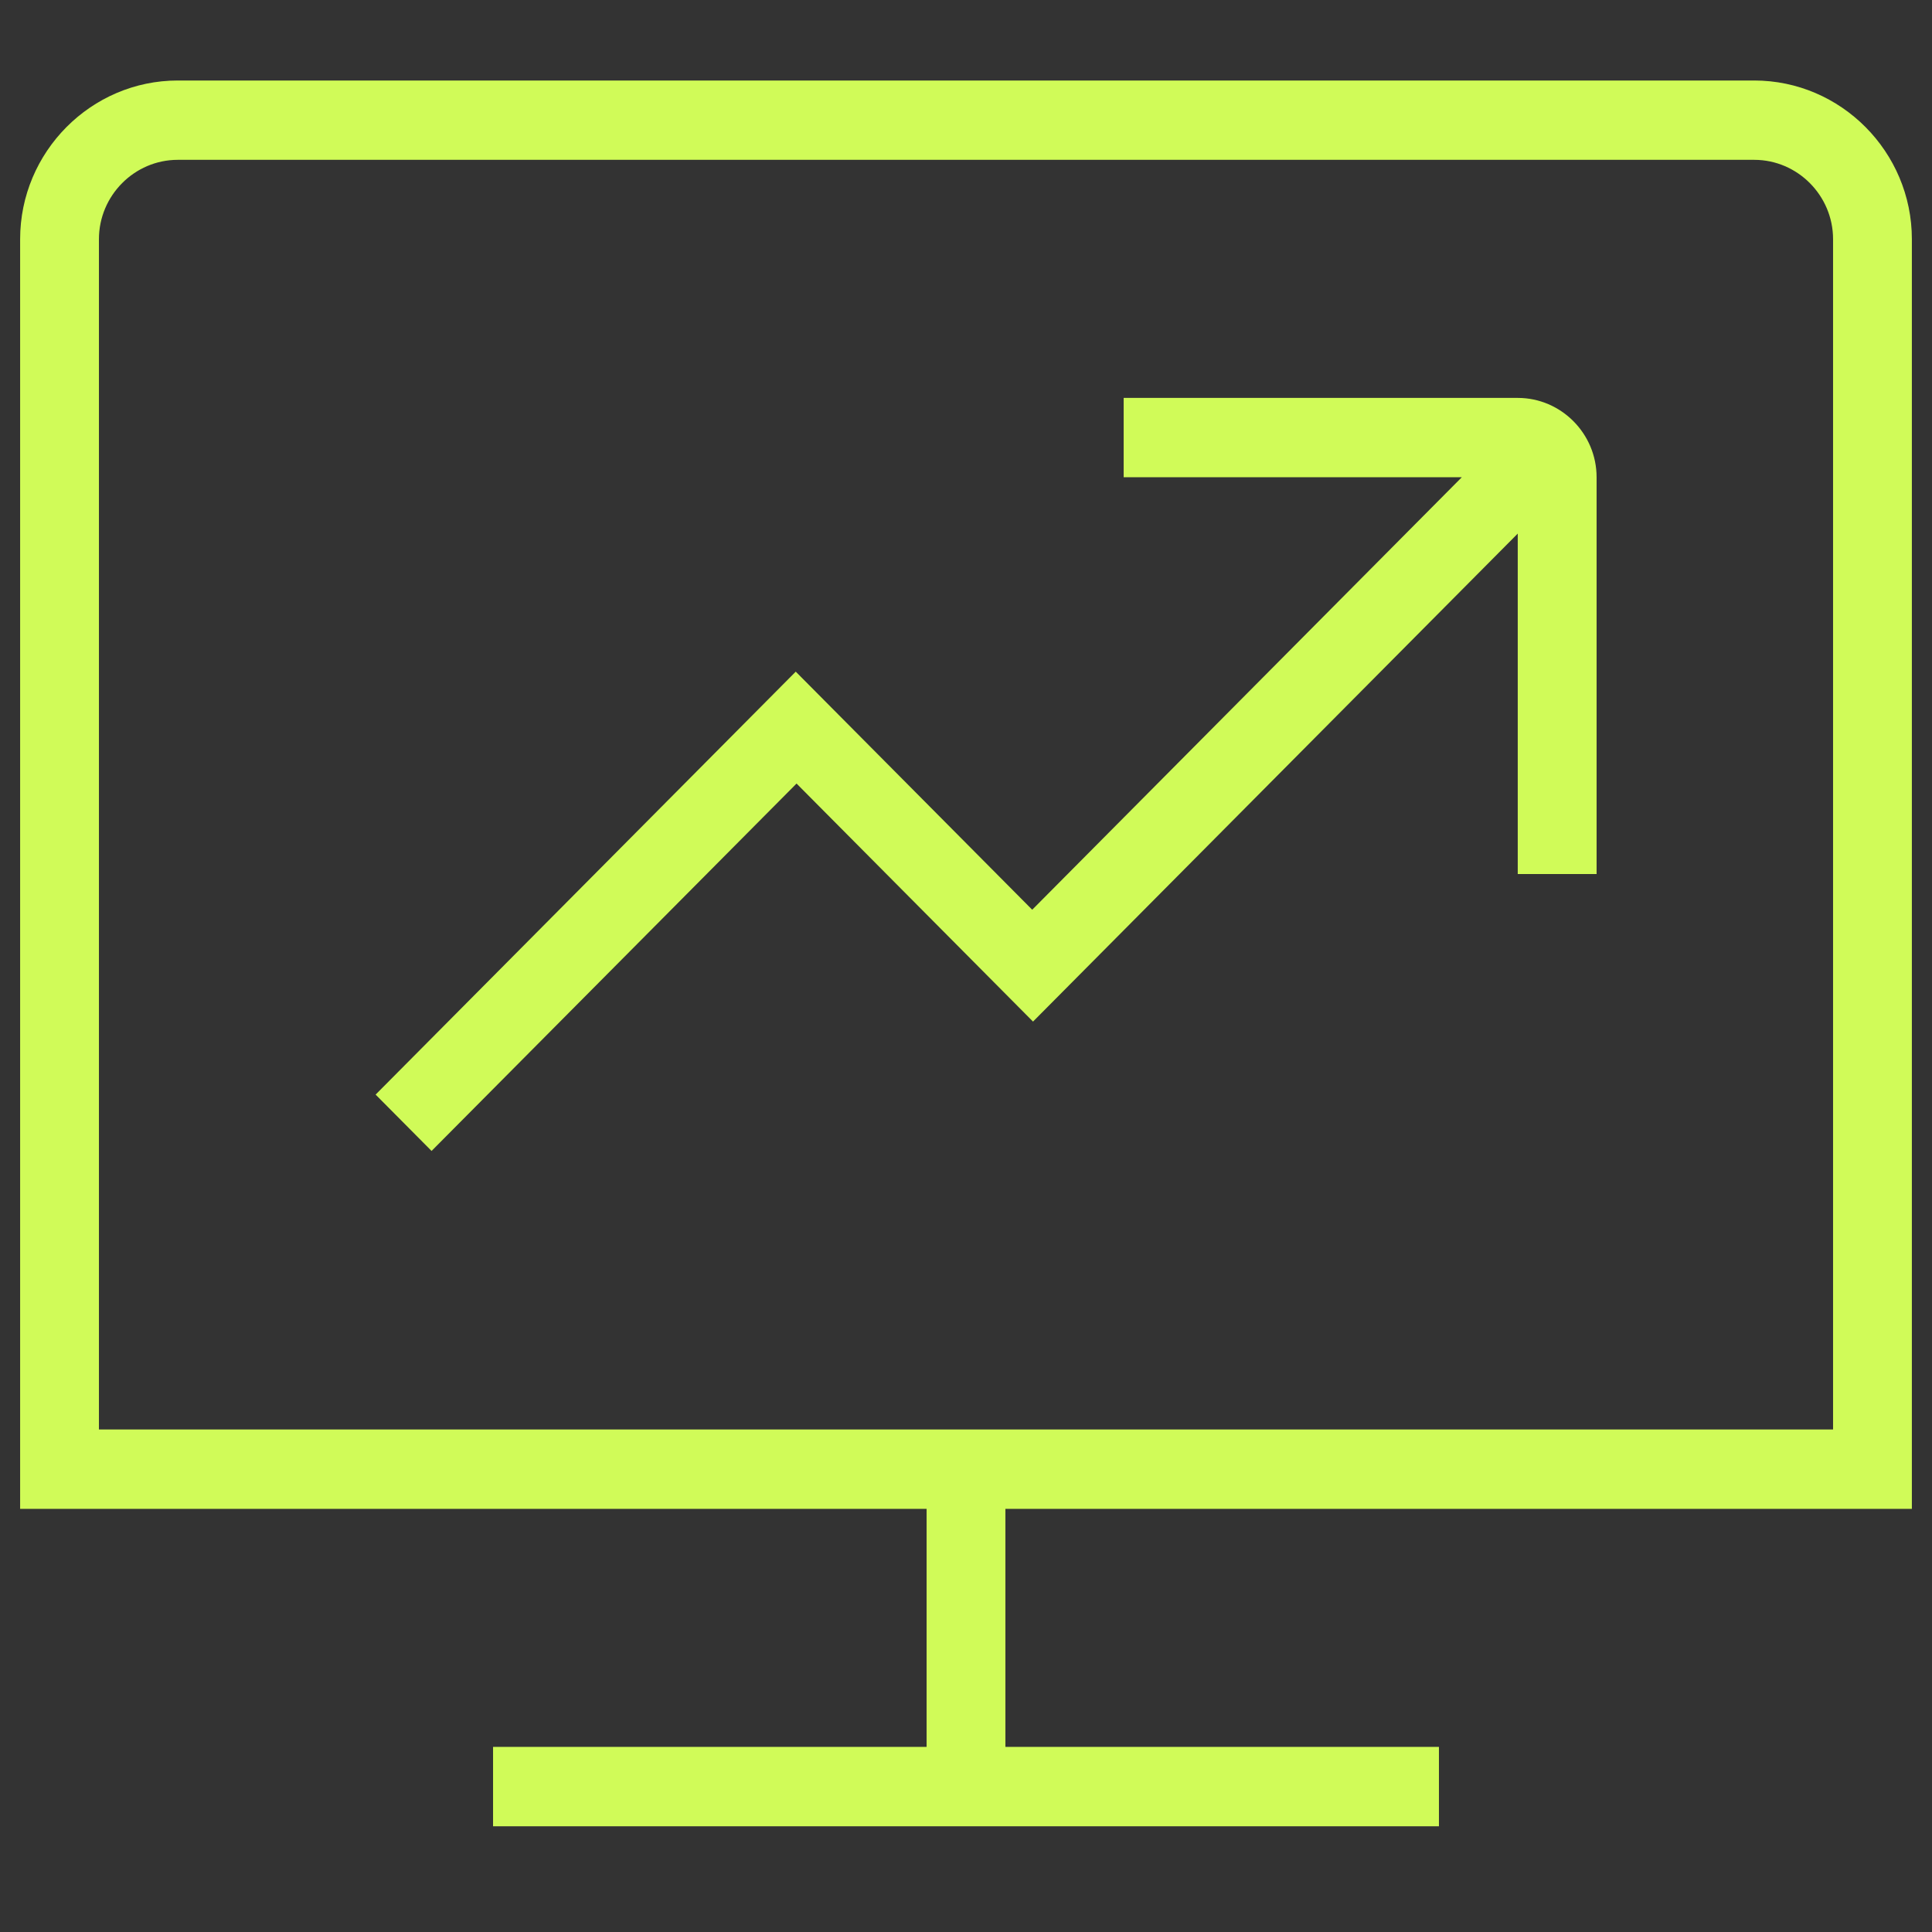 <svg width="48" height="48" viewBox="0 0 48 48" fill="none" xmlns="http://www.w3.org/2000/svg">
<rect x="0" y="0" width="48" height="48" fill="#333333" stroke="none"/>
<g clip-path="url(#clip0_1914_5755)">
<path d="M47.5 37.487V5.943C47.5 3.774 45.737 2 43.583 2H4.417C2.263 2 0.5 3.774 0.5 5.943V37.487H23.021V43.401H12.25V45.373H35.75V43.401H24.979V37.487H47.5ZM2.458 35.515V5.943C2.458 4.859 3.34 3.971 4.417 3.971H43.583C44.66 3.971 45.542 4.859 45.542 5.943V35.515H2.458Z" fill="#D0FB58"/>
<path d="M39.667 11.857V21.715H37.708V13.257L25.665 25.381L19.79 19.467L10.722 28.595L9.332 27.195L19.77 16.687L25.645 22.602L36.318 11.857H27.917V9.886H37.708C38.785 9.886 39.667 10.773 39.667 11.857Z" fill="#D0FB58"/>
</g>
<defs>
<clipPath id="clip0_1914_5755">
<rect width="47" height="47" fill="white" transform="translate(0.5 0.5)"/>
</clipPath>
</defs>
</svg>
